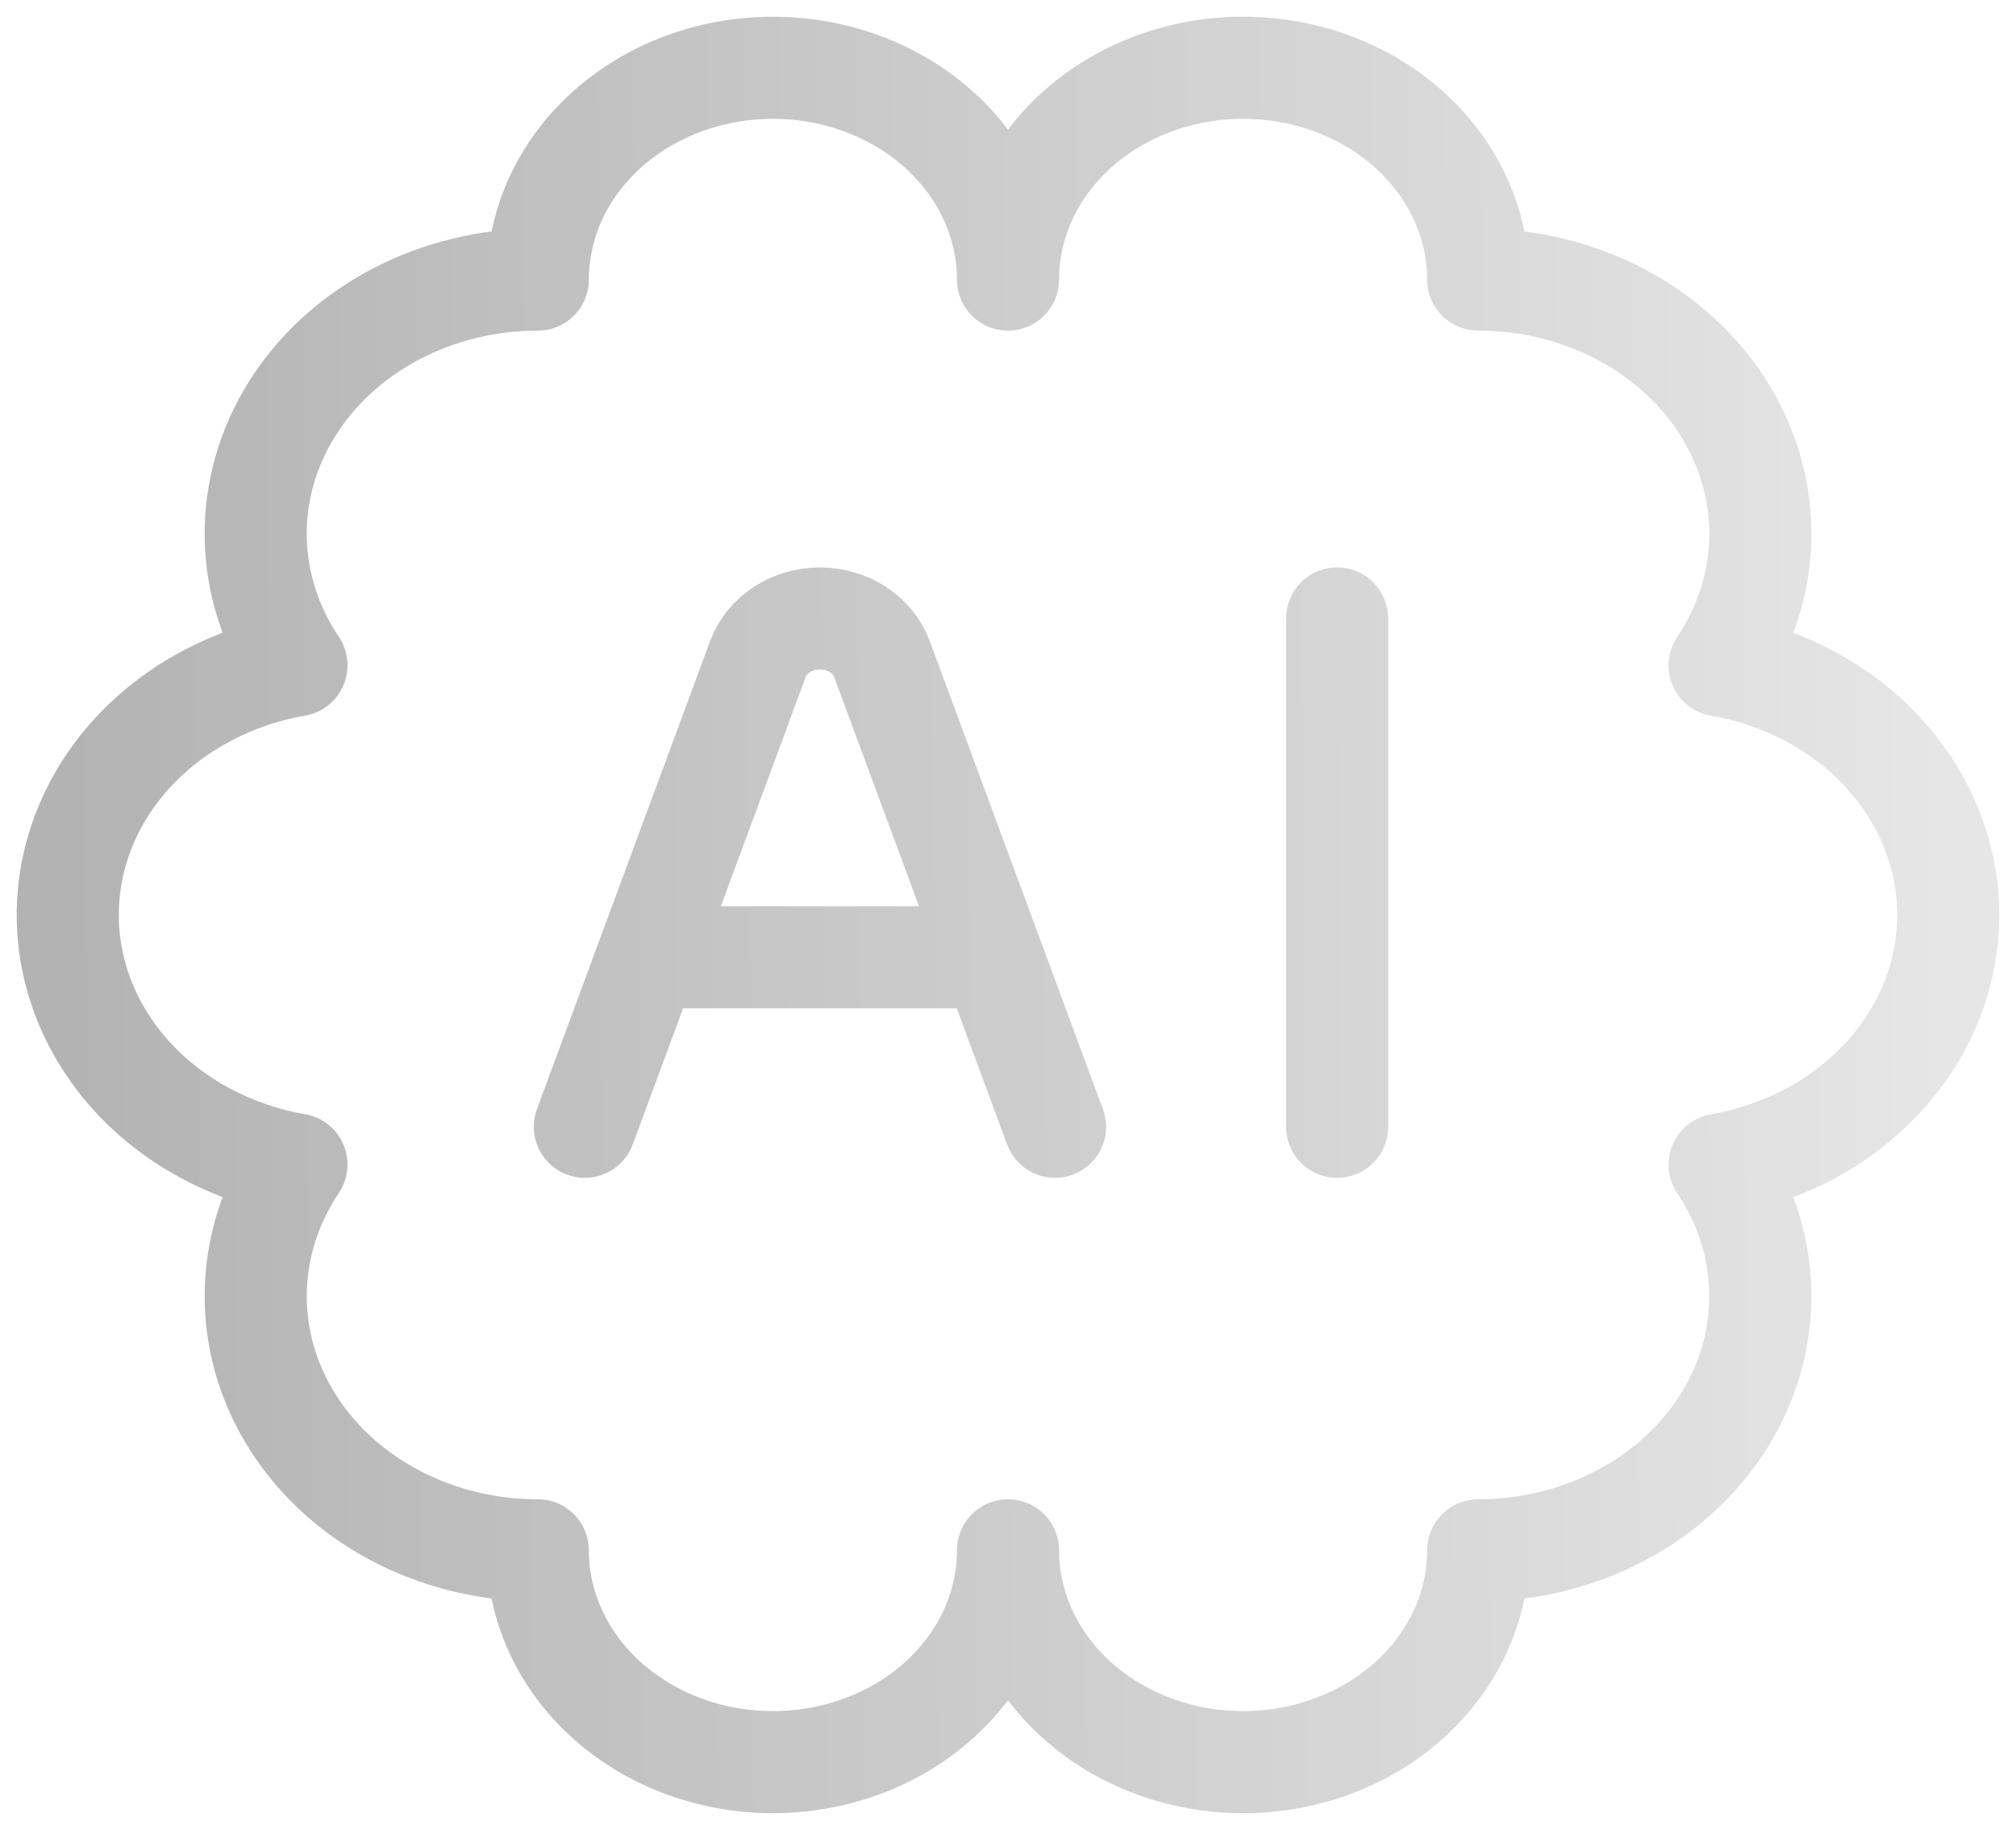 <svg width="119" height="108" viewBox="0 0 119 108" fill="none" xmlns="http://www.w3.org/2000/svg">
<path d="M34.522 66.5L44.746 38.87C45.003 38.181 45.493 37.581 46.149 37.156C46.804 36.732 47.591 36.503 48.398 36.503C49.206 36.503 49.993 36.732 50.648 37.156C51.304 37.581 51.794 38.181 52.051 38.87L62.275 66.5M78.928 36.5V66.5M40.072 56.5H56.725M15.094 76.5C15.094 80.478 16.849 84.294 19.971 87.107C23.094 89.92 27.33 91.5 31.746 91.5C31.746 94.815 33.208 97.995 35.811 100.339C38.413 102.683 41.943 104 45.623 104C49.303 104 52.833 102.683 55.436 100.339C58.038 97.995 59.5 94.815 59.5 91.5C59.5 94.815 60.962 97.995 63.564 100.339C66.167 102.683 69.697 104 73.377 104C77.057 104 80.587 102.683 83.189 100.339C85.792 97.995 87.254 94.815 87.254 91.5C90.206 91.5 93.105 90.793 95.654 89.452C98.203 88.111 100.311 86.183 101.761 83.867C103.211 81.55 103.951 78.928 103.905 76.269C103.86 73.611 103.031 71.01 101.502 68.735C105.302 68.074 108.727 66.242 111.19 63.553C113.653 60.865 115 57.488 115 54.002C115 50.517 113.653 47.14 111.19 44.452C108.727 41.763 105.302 39.931 101.502 39.27C103.032 36.995 103.863 34.394 103.909 31.734C103.955 29.075 103.215 26.452 101.765 24.134C100.315 21.817 98.207 19.889 95.657 18.547C93.107 17.206 90.207 16.499 87.254 16.5C87.254 13.185 85.792 10.005 83.189 7.661C80.587 5.317 77.057 4 73.377 4C69.697 4 66.167 5.317 63.564 7.661C60.962 10.005 59.5 13.185 59.5 16.5C59.5 13.185 58.038 10.005 55.436 7.661C52.833 5.317 49.303 4 45.623 4C41.943 4 38.413 5.317 35.811 7.661C33.208 10.005 31.746 13.185 31.746 16.5C28.794 16.5 25.895 17.206 23.346 18.548C20.797 19.889 18.689 21.817 17.239 24.133C15.789 26.45 15.049 29.072 15.095 31.731C15.14 34.389 15.969 36.99 17.498 39.265C13.698 39.926 10.273 41.758 7.81 44.447C5.347 47.135 4 50.512 4 53.998C4 57.483 5.347 60.86 7.81 63.548C10.273 66.237 13.698 68.069 17.498 68.73C15.924 71.074 15.093 73.761 15.094 76.5Z" stroke="url(#paint0_linear_189_5788)" stroke-width="6.026" stroke-linecap="round" stroke-linejoin="round"/>
<defs>
<linearGradient id="paint0_linear_189_5788" x1="4" y1="61.099" x2="115.002" y2="60.457" gradientUnits="userSpaceOnUse">
<stop stop-color="#B3B3B3"/>
<stop offset="1" stop-color="#E6E6E6"/>
</linearGradient>
</defs>
</svg>
